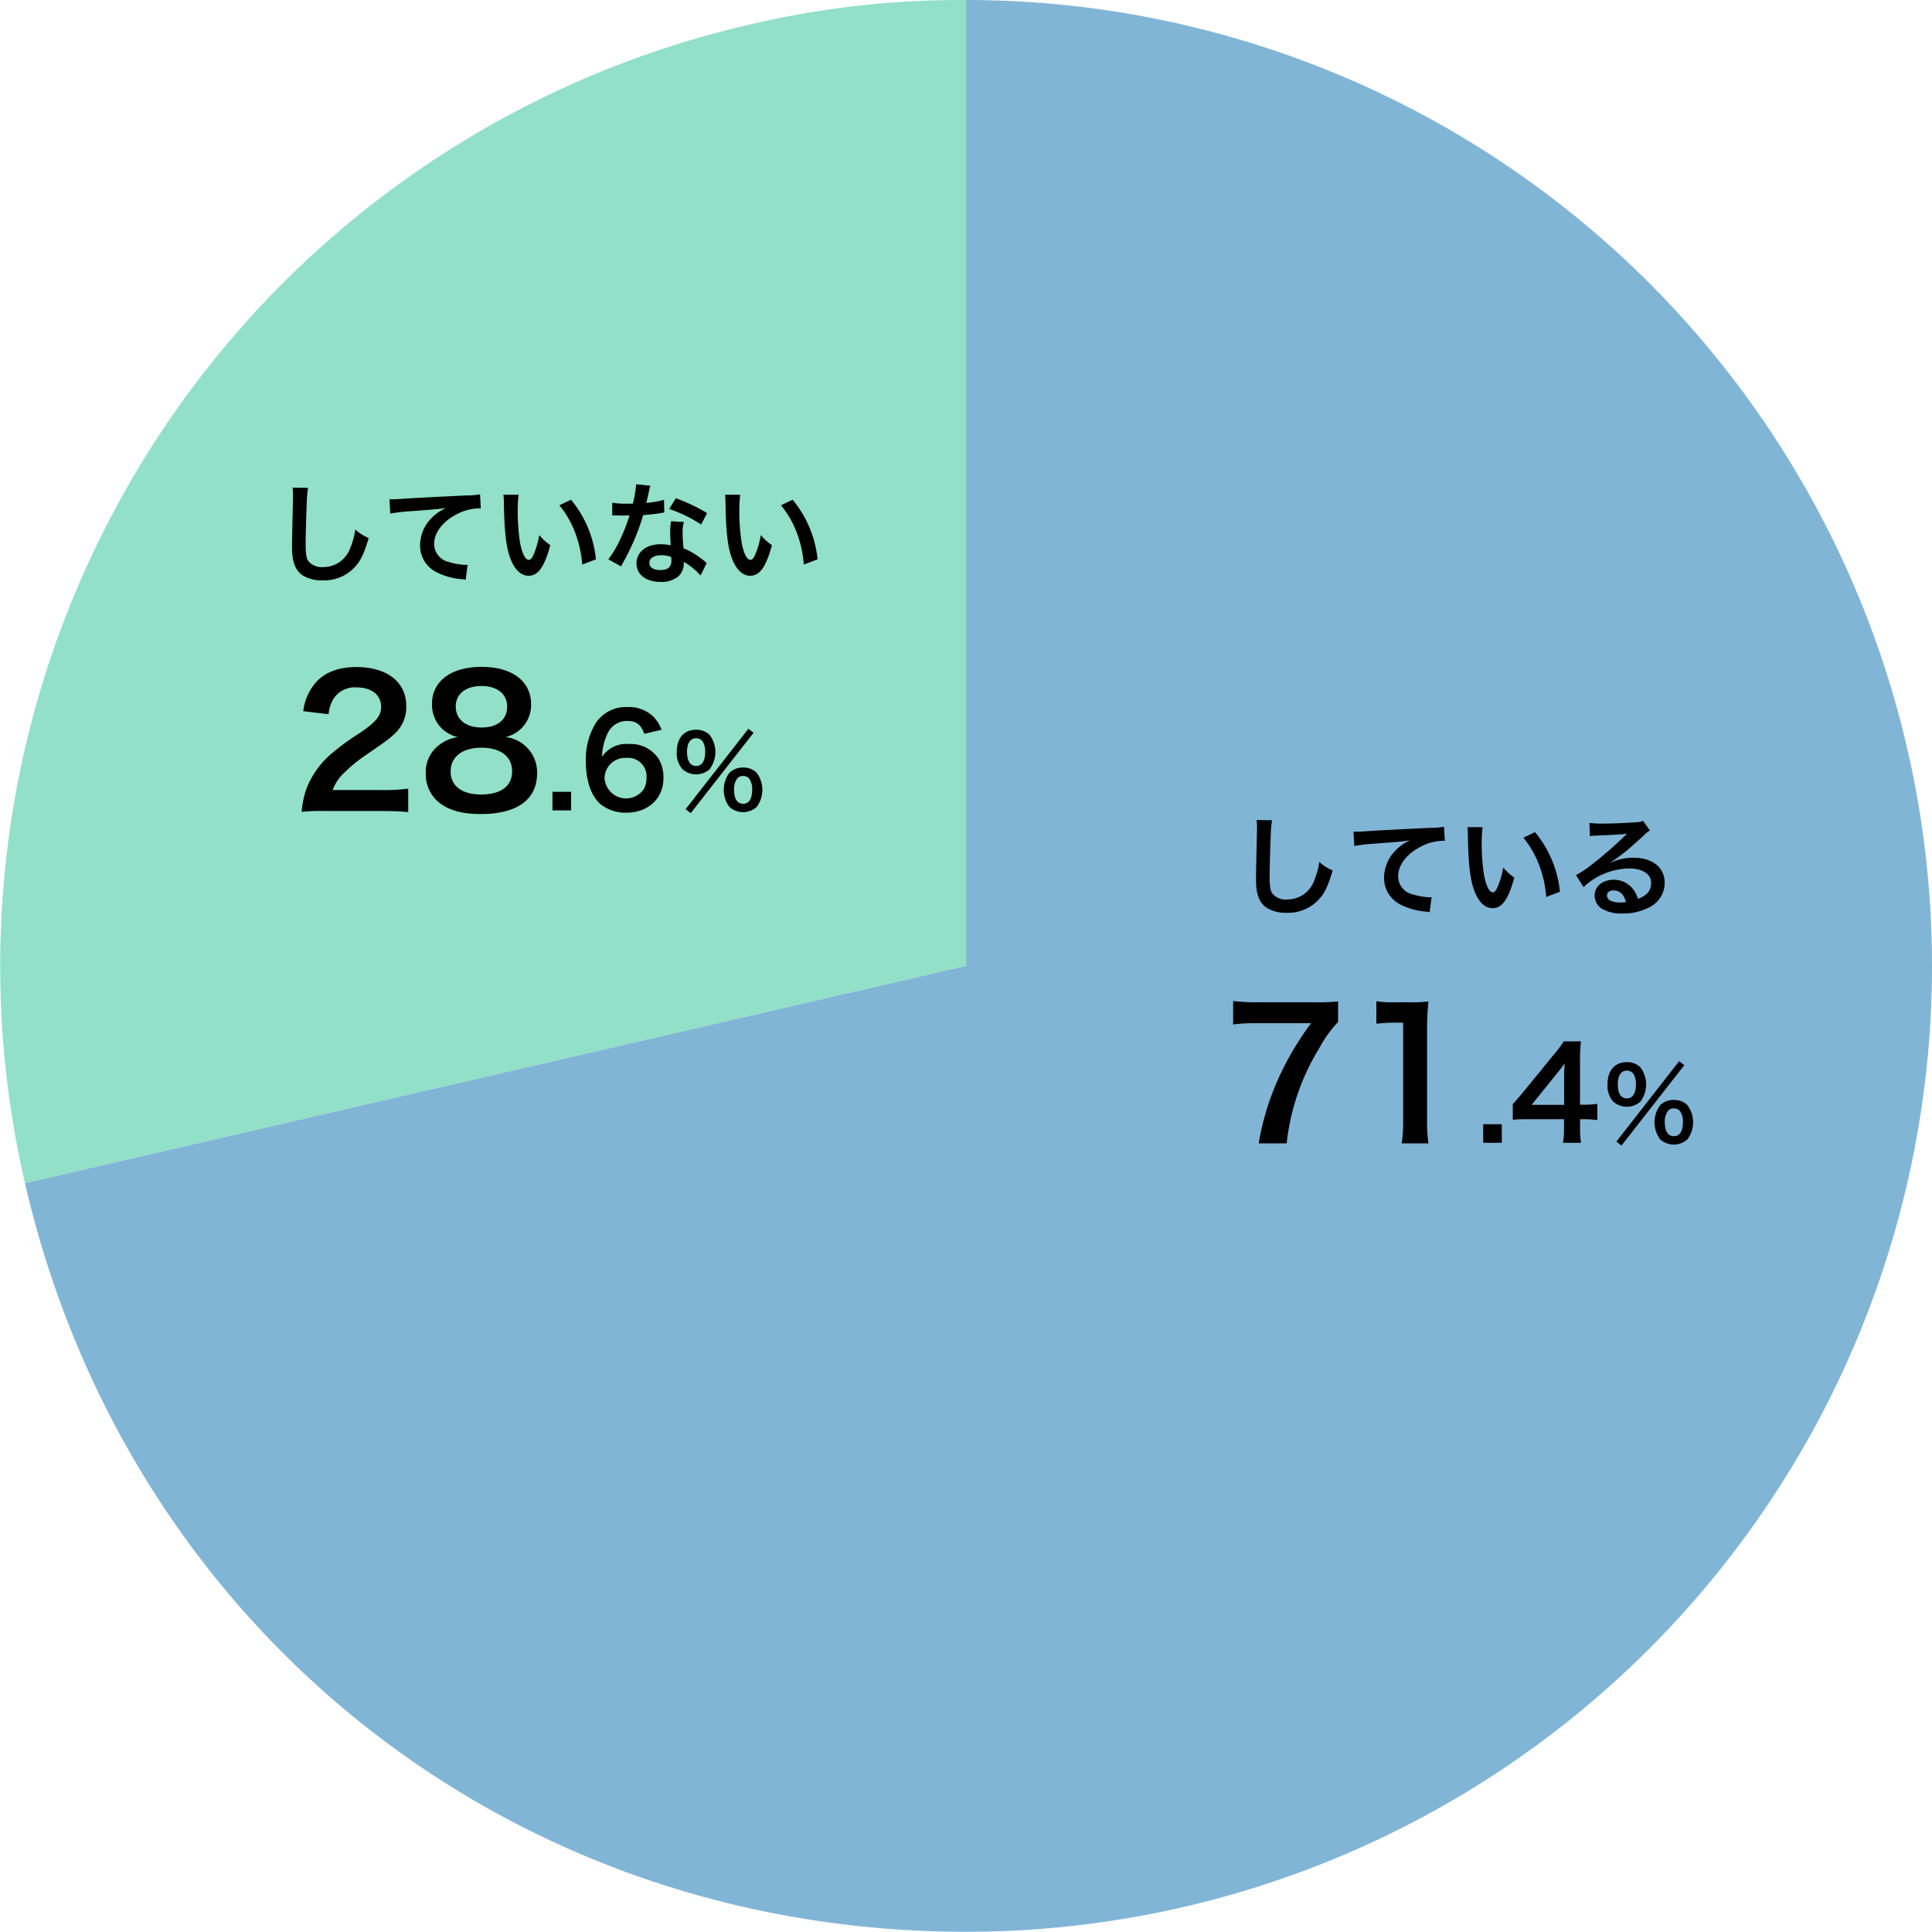 <svg xmlns="http://www.w3.org/2000/svg" width="348.726" height="348.688" viewBox="0 0 348.726 348.688"><defs><style>.a{fill:#91e0c7;}.b{fill:#81b5d6;}</style></defs><path class="a" d="M174.382,174.344,4.507,213.563A174.344,174.344,0,0,1,135.164,4.468,166.028,166.028,0,0,1,174.382,0Z"/><path class="b" d="M174.382,174.344V0a174.344,174.344,0,0,1,0,348.688c-82.422,0-151.334-54.816-169.875-135.125Z"/><path d="M241.525,184.466a21.737,21.737,0,0,0-3.328,4.607,41.2,41.2,0,0,0-5.951,17.311H227.19A47.863,47.863,0,0,1,231.061,194a52.944,52.944,0,0,1,5.6-9.312h-9.887a30.716,30.716,0,0,0-4.192.224v-4.224a35.323,35.323,0,0,0,4.383.225h10.176a35.355,35.355,0,0,0,4.384-.16Z"/><path d="M253.012,206.384a26.429,26.429,0,0,0,.257-4.16v-17.63h-1.536a28.444,28.444,0,0,0-3.3.191v-4.063a17.771,17.771,0,0,0,3.2.192h2.945a23.265,23.265,0,0,0,3.263-.16,48.187,48.187,0,0,0-.256,5.279v16.191a26.825,26.825,0,0,0,.256,4.16Z"/><path d="M267.718,206.276v-3.357h3.358v3.357Z"/><path d="M288.323,202.182a17.914,17.914,0,0,0-2.3-.161H285.2v1.633a14.391,14.391,0,0,0,.183,2.622h-3.264a14.681,14.681,0,0,0,.183-2.668v-1.587h-6.37c-1.356,0-2.091.024-2.874.093v-2.829c.783-.851,1.035-1.149,1.84-2.115l5.449-6.669a21.926,21.926,0,0,0,1.91-2.529h3.1a32.148,32.148,0,0,0-.161,3.886V199.4h.8a15.138,15.138,0,0,0,2.322-.161Zm-6-7.519a26.032,26.032,0,0,1,.114-2.759c-.46.667-.735,1.034-1.563,2.046l-4.415,5.474h5.864Z"/><path d="M291.2,198.851a4.277,4.277,0,0,1-1.044-3.114c0-2.521,1.3-4.015,3.493-4.015a3.36,3.36,0,0,1,2.431.918,5.141,5.141,0,0,1,0,6.211,3.7,3.7,0,0,1-4.88,0Zm11.884-7.309.936.72-11.344,14.512-.918-.72ZM292.011,195.7c0,1.656.576,2.557,1.639,2.557,1.044,0,1.639-.9,1.639-2.521a3.94,3.94,0,0,0-.325-1.675,1.385,1.385,0,0,0-1.314-.81C292.606,193.252,292.011,194.135,292.011,195.7Zm7.67,9.975a5.142,5.142,0,0,1,0-6.212,3.435,3.435,0,0,1,2.449-.918,3.358,3.358,0,0,1,2.431.918,5.142,5.142,0,0,1,0,6.212,3.7,3.7,0,0,1-4.88,0Zm1.3-5.024a3.133,3.133,0,0,0-.486,1.873c0,1.657.576,2.557,1.638,2.557,1.081,0,1.639-.9,1.639-2.648a3.182,3.182,0,0,0-.486-1.8,1.3,1.3,0,0,0-1.153-.559A1.253,1.253,0,0,0,300.978,200.652Z"/><path d="M229.608,148.057a18.282,18.282,0,0,0-.24,2.7c-.08,1.86-.2,5.922-.2,7.342,0,1.9.12,2.621.52,3.22a3.167,3.167,0,0,0,2.68,1.04,5.147,5.147,0,0,0,4.842-3.421,13.4,13.4,0,0,0,.919-3.36,8.632,8.632,0,0,0,2.421,1.54c-.8,2.7-1.4,4-2.38,5.1a7.572,7.572,0,0,1-6,2.54,6.519,6.519,0,0,1-3.5-.88c-1.381-.92-1.961-2.46-1.961-5.141,0-1.041.04-3.041.16-8.062.02-.6.02-1.02.02-1.3a9.962,9.962,0,0,0-.08-1.361Z"/><path d="M244.306,150.1c.441.02.66.02.761.02.359,0,.359,0,3.3-.2,1.12-.06,4.44-.24,9.981-.5a11.383,11.383,0,0,0,2.3-.2l.14,2.56a3.258,3.258,0,0,0-.42-.019,8.935,8.935,0,0,0-3.961,1.08c-2.54,1.32-4.041,3.32-4.041,5.341a3.358,3.358,0,0,0,2.661,3.26,12.151,12.151,0,0,0,2.98.521c.021,0,.2,0,.4-.021l-.361,2.721a4.233,4.233,0,0,0-.679-.12,12.043,12.043,0,0,1-4.682-1.32,5.353,5.353,0,0,1-2.86-4.822,7.046,7.046,0,0,1,1.9-4.72,8.811,8.811,0,0,1,2.78-2c-1.62.239-2.4.3-6.741.62a28.841,28.841,0,0,0-3.32.4Z"/><path d="M267.607,149.3a23.257,23.257,0,0,0-.16,3.041,37.27,37.27,0,0,0,.381,5.36c.34,2.081.979,3.361,1.62,3.361.3,0,.58-.3.82-.86a14.74,14.74,0,0,0,1.06-3.621,9.8,9.8,0,0,0,2,1.82c-1.04,3.9-2.2,5.522-3.9,5.522-1.34,0-2.42-.981-3.22-2.9-.821-2-1.18-4.9-1.26-10.442a9.908,9.908,0,0,0-.08-1.28Zm9.462.9a19.947,19.947,0,0,1,4.5,10.762l-2.481.94a20.282,20.282,0,0,0-1.28-5.781,17.431,17.431,0,0,0-2.841-4.921Z"/><path d="M290.648,155.738a9.764,9.764,0,0,1,4.2-.92c3.42,0,5.621,1.76,5.621,4.5a4.889,4.889,0,0,1-2.72,4.421,9.9,9.9,0,0,1-4.841,1.14,6.768,6.768,0,0,1-3.881-.92,2.855,2.855,0,0,1-1.2-2.3c0-1.66,1.439-2.86,3.44-2.86a4.306,4.306,0,0,1,3.461,1.64,5.407,5.407,0,0,1,.92,1.8c1.66-.62,2.381-1.479,2.381-2.9,0-1.561-1.541-2.58-3.961-2.58a12.321,12.321,0,0,0-8.242,3.36l-1.361-2.16a18.082,18.082,0,0,0,2.821-1.881,66.644,66.644,0,0,0,5.981-5.2l.36-.36-.019-.02c-.761.1-2.041.18-5.662.34a6.747,6.747,0,0,0-.96.1l-.1-2.4a18.125,18.125,0,0,0,2.361.119c1.7,0,4.14-.1,6.081-.239a2.96,2.96,0,0,0,1.24-.261l1.24,1.761a4.306,4.306,0,0,0-1.04.82c-1,.92-2.461,2.221-3.141,2.8-.36.3-1.8,1.38-2.2,1.64a7.85,7.85,0,0,1-.82.52Zm.6,4.982c-.72,0-1.18.359-1.18.92,0,.8.9,1.259,2.38,1.259a5.423,5.423,0,0,0,1.041-.08C293.128,161.439,292.368,160.72,291.248,160.72Z"/><path d="M58.582,146.384a29.491,29.491,0,0,0-4.128.16,16.351,16.351,0,0,1,.832-4.1,15.773,15.773,0,0,1,4.384-6.271,44,44,0,0,1,5.279-3.872c2.944-2.016,3.84-3.072,3.84-4.7,0-2.175-1.7-3.519-4.415-3.519a4.523,4.523,0,0,0-4.065,1.888,6.074,6.074,0,0,0-.991,2.943l-4.576-.544a9.6,9.6,0,0,1,2.208-5.119c1.6-1.857,4.128-2.848,7.327-2.848,5.6,0,9.056,2.688,9.056,7.072a6.5,6.5,0,0,1-2.272,5.119c-.9.832-1.216,1.088-5.376,3.935a27.918,27.918,0,0,0-3.807,3.2,7.729,7.729,0,0,0-1.825,2.88h8.96a33.449,33.449,0,0,0,4.671-.256v4.224c-1.5-.128-2.783-.192-4.831-.192Z"/><path d="M79.541,131.281a6.134,6.134,0,0,1-1.568-4.224c0-4.095,3.456-6.687,8.928-6.687,3.871,0,6.719,1.248,8.095,3.487a6.3,6.3,0,0,1,.864,3.2,5.937,5.937,0,0,1-4.607,5.984,6.417,6.417,0,0,1,5.695,6.5c0,4.768-3.584,7.392-10.144,7.392-3.712,0-6.271-.8-8.094-2.56a6.636,6.636,0,0,1-1.857-4.8,6.063,6.063,0,0,1,2.624-5.247,6.926,6.926,0,0,1,3.168-1.28A6.14,6.14,0,0,1,79.541,131.281Zm12.9,7.936c0-2.657-2.08-4.256-5.535-4.256s-5.568,1.632-5.568,4.287c0,2.624,2.047,4.16,5.5,4.16C90.42,143.408,92.436,141.9,92.436,139.217ZM82.261,127.505c0,2.336,1.791,3.808,4.7,3.808,2.848,0,4.577-1.44,4.577-3.776,0-2.272-1.792-3.712-4.64-3.712C84.085,123.825,82.261,125.265,82.261,127.505Z"/><path d="M99.718,146.276v-3.357h3.358v3.357Z"/><path d="M116.3,132.456c-.6-1.679-1.449-2.322-3.082-2.322a3.82,3.82,0,0,0-3.61,2.391,10.127,10.127,0,0,0-.942,4.07,5.335,5.335,0,0,1,4.921-2.3,5.978,5.978,0,0,1,5.334,2.736,6.6,6.6,0,0,1,.829,3.449c0,3.633-2.76,6.208-6.669,6.208a7.241,7.241,0,0,1-4.668-1.517c-1.7-1.472-2.667-4.231-2.667-7.7a12.532,12.532,0,0,1,1.884-7.106,6.533,6.533,0,0,1,5.612-2.736,6.331,6.331,0,0,1,4.714,1.748,6.639,6.639,0,0,1,1.448,2.345Zm-7.174,8.025a3.892,3.892,0,0,0,7.036,2.024,3.935,3.935,0,0,0,.529-2.093,3.32,3.32,0,0,0-3.634-3.61A3.709,3.709,0,0,0,109.125,140.481Z"/><path d="M123.2,138.851a4.277,4.277,0,0,1-1.044-3.114c0-2.521,1.3-4.015,3.493-4.015a3.36,3.36,0,0,1,2.431.918,5.141,5.141,0,0,1,0,6.211,3.7,3.7,0,0,1-4.88,0Zm11.884-7.309.936.72-11.344,14.512-.918-.72ZM124.011,135.7c0,1.656.576,2.557,1.639,2.557,1.044,0,1.639-.9,1.639-2.521a3.94,3.94,0,0,0-.325-1.675,1.385,1.385,0,0,0-1.314-.81C124.606,133.252,124.011,134.135,124.011,135.7Zm7.67,9.975a5.142,5.142,0,0,1,0-6.212,3.435,3.435,0,0,1,2.449-.918,3.358,3.358,0,0,1,2.431.918,5.142,5.142,0,0,1,0,6.212,3.7,3.7,0,0,1-4.88,0Zm1.3-5.024a3.133,3.133,0,0,0-.486,1.873c0,1.657.576,2.557,1.638,2.557,1.081,0,1.639-.9,1.639-2.648a3.182,3.182,0,0,0-.486-1.8,1.3,1.3,0,0,0-1.153-.559A1.253,1.253,0,0,0,132.978,140.652Z"/><path d="M55.608,88.057a18.282,18.282,0,0,0-.24,2.7c-.08,1.86-.2,5.922-.2,7.342,0,1.9.12,2.621.52,3.22a3.167,3.167,0,0,0,2.68,1.04,5.147,5.147,0,0,0,4.842-3.421,13.4,13.4,0,0,0,.919-3.36,8.632,8.632,0,0,0,2.421,1.54c-.8,2.7-1.4,4-2.38,5.1a7.572,7.572,0,0,1-6,2.54,6.519,6.519,0,0,1-3.5-.88c-1.381-.92-1.961-2.46-1.961-5.141,0-1.041.04-3.041.16-8.062.02-.6.02-1.02.02-1.3a9.962,9.962,0,0,0-.08-1.361Z"/><path d="M70.306,90.1c.441.02.66.02.761.02.359,0,.359,0,3.3-.2,1.12-.06,4.44-.24,9.981-.5a11.383,11.383,0,0,0,2.3-.2l.14,2.56a3.258,3.258,0,0,0-.42-.019,8.935,8.935,0,0,0-3.961,1.08c-2.54,1.32-4.041,3.32-4.041,5.341a3.358,3.358,0,0,0,2.661,3.26,12.151,12.151,0,0,0,2.98.521c.021,0,.2,0,.4-.021l-.361,2.721a4.233,4.233,0,0,0-.679-.12,12.043,12.043,0,0,1-4.682-1.32,5.353,5.353,0,0,1-2.86-4.822,7.046,7.046,0,0,1,1.9-4.72,8.811,8.811,0,0,1,2.78-2c-1.62.239-2.4.3-6.741.62a28.841,28.841,0,0,0-3.32.4Z"/><path d="M93.607,89.3a23.257,23.257,0,0,0-.16,3.041,37.27,37.27,0,0,0,.381,5.36c.34,2.081.979,3.361,1.62,3.361.3,0,.58-.3.82-.86a14.74,14.74,0,0,0,1.06-3.621,9.8,9.8,0,0,0,2,1.82c-1.04,3.9-2.2,5.522-3.9,5.522-1.34,0-2.42-.981-3.22-2.9-.821-2-1.18-4.9-1.26-10.442a9.908,9.908,0,0,0-.08-1.28Zm9.462.9a19.947,19.947,0,0,1,4.5,10.762l-2.481.94a20.282,20.282,0,0,0-1.28-5.781,17.431,17.431,0,0,0-2.841-4.921Z"/><path d="M117.388,87.677a10.023,10.023,0,0,0-.32,1.339c-.1.481-.2.881-.42,1.761a17.155,17.155,0,0,0,3.2-.56l.061,2.3a3.892,3.892,0,0,0-.641.1c-.72.12-1.94.261-3.181.36a38.265,38.265,0,0,1-2.2,5.8c-.46.98-.64,1.34-1.4,2.74-.26.481-.26.481-.38.72l-2.3-1.28a18.2,18.2,0,0,0,1.941-3.2,30.921,30.921,0,0,0,1.881-4.721c-.9.019-1.021.019-1.261.019-.26,0-.38,0-.8-.019l-1.061-.021v-2.28a13.9,13.9,0,0,0,2.7.18c.24,0,.581,0,1.02-.02a20.476,20.476,0,0,0,.6-3.481Zm9.062,16.2a12.087,12.087,0,0,0-3.061-2.481c.021.18.04.321.04.4a3.2,3.2,0,0,1-.86,2.12,4.617,4.617,0,0,1-3.32,1.12c-2.641,0-4.362-1.32-4.362-3.36,0-2.021,1.781-3.442,4.322-3.442a9.87,9.87,0,0,1,1.86.181c-.061-.92-.1-1.7-.1-2.3a10.608,10.608,0,0,1,.16-2.02l2.321.12a6.7,6.7,0,0,0-.239,2.02,21.381,21.381,0,0,0,.179,2.74,12.519,12.519,0,0,1,3.161,1.841,7.509,7.509,0,0,1,.7.54,3.625,3.625,0,0,0,.3.281Zm-7.1-3.661c-1.3,0-2.14.541-2.14,1.38,0,.821.72,1.3,1.961,1.3,1.36,0,2.02-.559,2.02-1.679,0-.2-.04-.681-.04-.681A5.047,5.047,0,0,0,119.348,100.219Zm7.2-5.541a24.468,24.468,0,0,0-5.761-2.8l1.2-1.941a31.651,31.651,0,0,1,5.641,2.681Z"/><path d="M133.607,89.3a23.257,23.257,0,0,0-.16,3.041,37.27,37.27,0,0,0,.381,5.36c.34,2.081.979,3.361,1.62,3.361.3,0,.58-.3.82-.86a14.74,14.74,0,0,0,1.06-3.621,9.8,9.8,0,0,0,2,1.82c-1.04,3.9-2.2,5.522-3.9,5.522-1.34,0-2.42-.981-3.22-2.9-.821-2-1.18-4.9-1.26-10.442a9.908,9.908,0,0,0-.08-1.28Zm9.462.9a19.947,19.947,0,0,1,4.5,10.762l-2.481.94a20.282,20.282,0,0,0-1.28-5.781,17.431,17.431,0,0,0-2.841-4.921Z"/></svg>